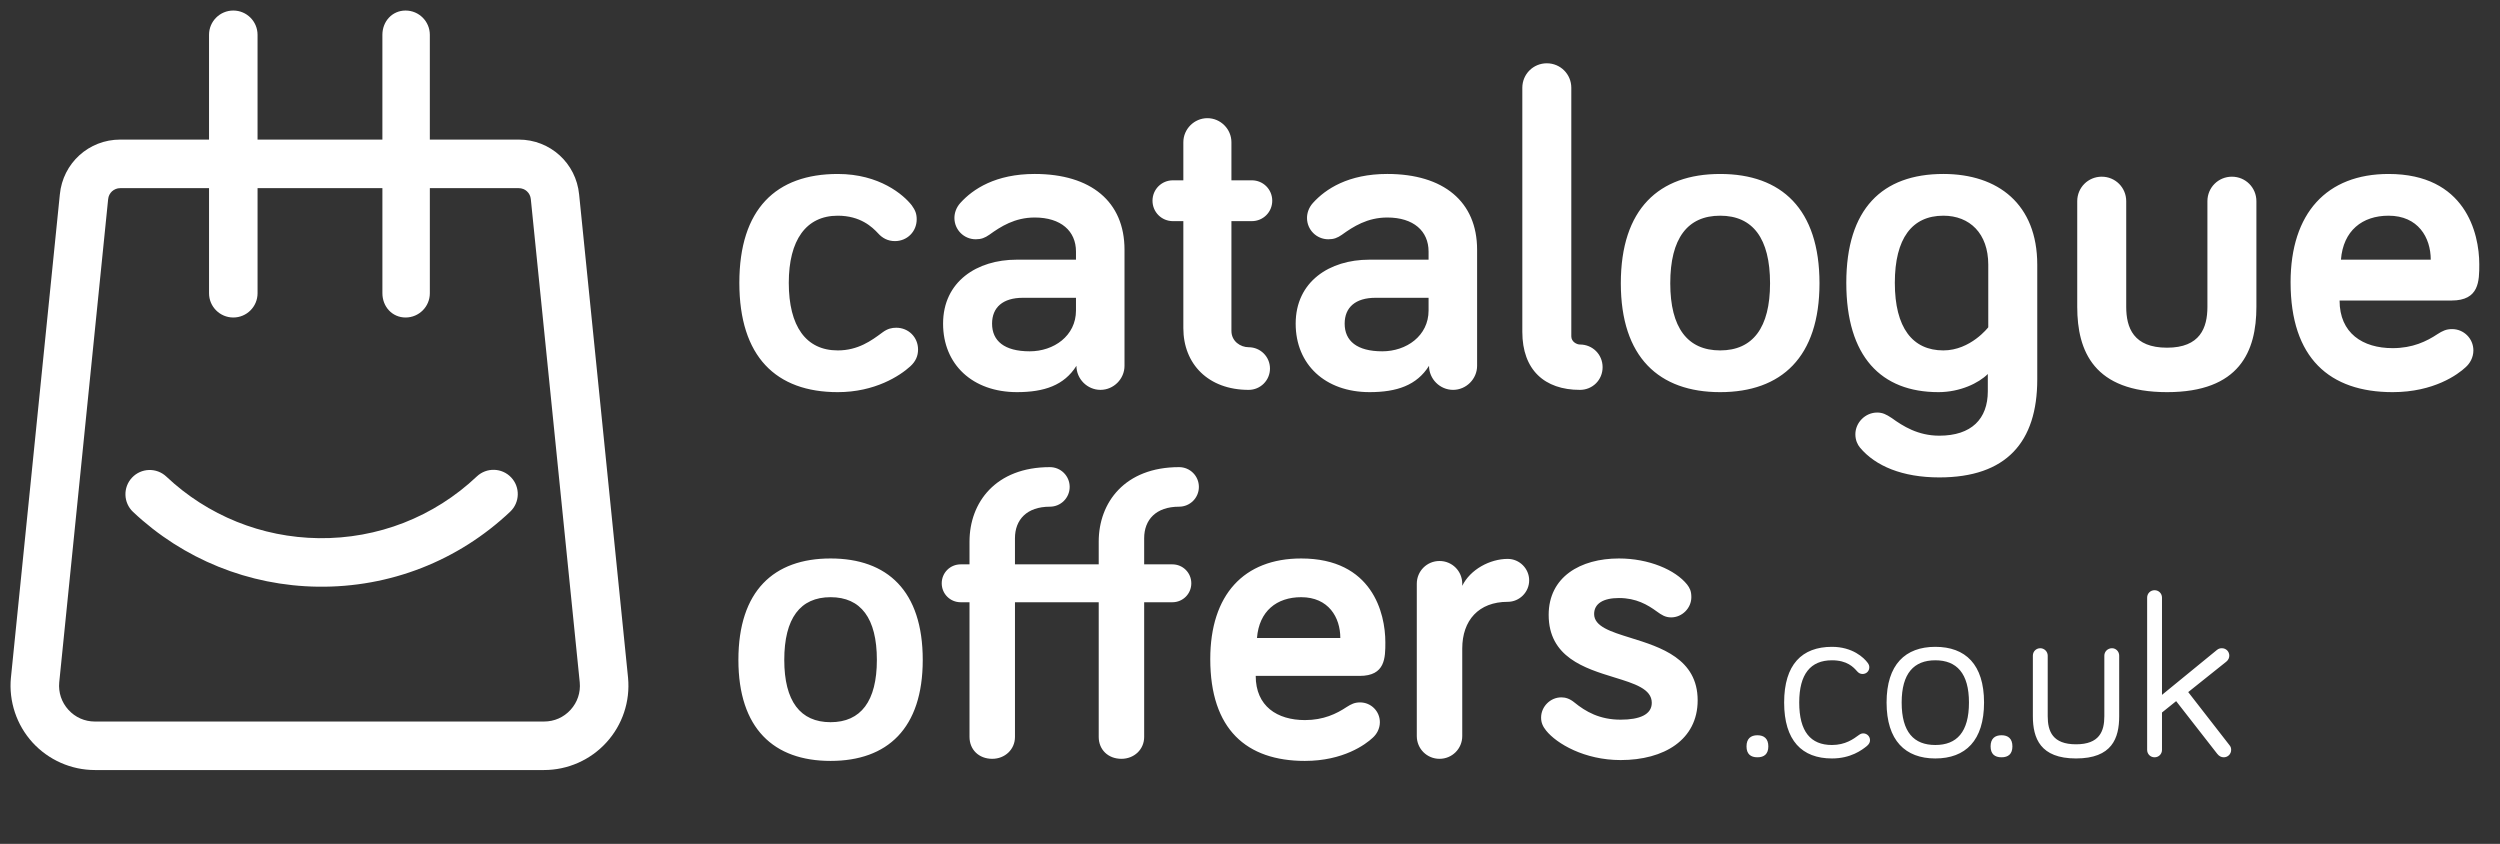 <svg fill="none" height="80" viewBox="0 0 237 80" width="237" xmlns="http://www.w3.org/2000/svg"><rect x="0" y="0" width="237" height="80" fill="#333333" stroke="none"/><g clip-rule="evenodd" fill="#fff" fill-rule="evenodd"><path d="m146.638 6c-1.29 0-2.322 1.032-2.322 2.322v23.134c0 3.612 2.107 5.504 5.461 5.504 1.204 0 2.15-.946 2.15-2.15s-.946-2.15-2.15-2.15c-.301 0-.817-.258-.817-.774v-23.564c0-1.29-1.032-2.322-2.322-2.322zm-34.457 11.094h-.989c-1.075 0-1.935.86-1.935 1.935s.86 1.935 1.935 1.935h.989v10.148c0 3.397 2.365 5.848 6.192 5.848 1.118 0 2.021-.903 2.021-2.021s-.903-2.021-2.021-2.021c-.774 0-1.634-.559-1.634-1.548v-10.406h1.935c1.075 0 1.935-.86 1.935-1.935s-.86-1.935-1.935-1.935h-1.935v-3.612c0-1.247-1.032-2.279-2.279-2.279s-2.279 1.032-2.279 2.279zm-32.76 20.081c-5.848 0-9.331-3.354-9.331-10.363s3.483-10.32 9.331-10.32c3.956 0 6.235 1.978 7.009 2.967.344.473.473.817.473 1.333 0 1.161-.903 2.064-2.064 2.064-.688 0-1.204-.301-1.591-.731-.559-.602-1.677-1.677-3.827-1.677-3.01 0-4.644 2.322-4.644 6.364 0 4.128 1.634 6.407 4.644 6.407 1.933 0 3.208-.944 4.188-1.669l.069-.051c.473-.344.86-.43 1.29-.43 1.161 0 2.064.903 2.064 2.064 0 .602-.215 1.118-.731 1.591-.989.903-3.354 2.451-6.88 2.451zm22.582-13.33c0-1.935-1.419-3.225-3.913-3.225-1.892 0-3.225.86-4.3 1.634-.43.301-.774.43-1.29.43-1.118 0-2.021-.903-2.021-2.021 0-.473.172-.989.559-1.419 1.204-1.333 3.354-2.752 7.052-2.752 5.332 0 8.514 2.623 8.514 7.181v11.008c0 1.247-1.032 2.279-2.279 2.279s-2.279-1.032-2.279-2.279c-1.161 1.849-3.053 2.494-5.633 2.494-4.214 0-7.009-2.623-7.009-6.493 0-3.999 3.225-6.063 6.966-6.063h5.633zm-7.955 6.837c0 1.634 1.161 2.623 3.569 2.623 2.279 0 4.386-1.462 4.386-3.87v-1.204h-5.031c-1.892 0-2.924.903-2.924 2.451zm41.381-6.837c0-1.935-1.419-3.225-3.913-3.225-1.892 0-3.225.86-4.3 1.634-.43.301-.774.43-1.29.43-1.118 0-2.021-.903-2.021-2.021 0-.473.172-.989.559-1.419 1.204-1.333 3.354-2.752 7.052-2.752 5.332 0 8.514 2.623 8.514 7.181v11.008c0 1.247-1.032 2.279-2.279 2.279s-2.279-1.032-2.279-2.279c-1.161 1.849-3.053 2.494-5.633 2.494-4.214 0-7.009-2.623-7.009-6.493 0-3.999 3.225-6.063 6.966-6.063h5.633zm-7.955 6.837c0 1.634 1.161 2.623 3.569 2.623 2.279 0 4.386-1.462 4.386-3.87v-1.204h-5.031c-1.892 0-2.924.903-2.924 2.451zm35.597 6.493c-5.805 0-9.417-3.311-9.417-10.32 0-7.052 3.612-10.363 9.417-10.363s9.417 3.311 9.417 10.363c0 7.009-3.612 10.32-9.417 10.32zm0-3.956c3.096 0 4.73-2.15 4.73-6.364 0-4.257-1.634-6.407-4.73-6.407s-4.73 2.15-4.73 6.407c0 4.214 1.634 6.364 4.73 6.364zm20.687 3.956c2.064 0 3.827-.86 4.687-1.72v1.634c0 2.623-1.548 4.214-4.601 4.214-2.021 0-3.44-.903-4.515-1.677-.516-.344-.86-.516-1.376-.516-1.118 0-2.064.946-2.064 2.064 0 .559.215.989.43 1.247 1.462 1.763 4.042 2.838 7.525 2.838 6.364 0 9.288-3.354 9.288-9.288v-10.879c0-5.719-3.698-8.6-8.901-8.6-5.805 0-9.202 3.311-9.202 10.32s3.311 10.363 8.729 10.363zm4.73-6.149s-1.677 2.193-4.257 2.193c-2.924 0-4.601-2.15-4.601-6.407 0-4.214 1.634-6.364 4.601-6.364 2.494 0 4.257 1.677 4.257 4.644zm8.434-11.954c0-1.29 1.032-2.322 2.322-2.322s2.322 1.032 2.322 2.322v10.019c0 1.978.688 3.87 3.87 3.87 3.139 0 3.827-1.892 3.827-3.87v-10.019c0-1.29 1.032-2.322 2.322-2.322s2.322 1.032 2.322 2.322v10.019c0 4.214-1.591 8.084-8.471 8.084-6.923 0-8.514-3.87-8.514-8.084zm20.226 7.697c0 7.181 3.698 10.406 9.675 10.406 3.913 0 6.192-1.677 6.923-2.365.387-.344.731-.903.731-1.591 0-1.118-.903-2.021-2.021-2.021-.559 0-.903.172-1.376.473-1.032.688-2.365 1.333-4.257 1.333-2.838 0-5.031-1.419-5.031-4.515h10.621c2.623 0 2.623-1.849 2.623-3.44 0-2.967-1.333-8.557-8.6-8.557-5.848 0-9.288 3.698-9.288 10.277zm9.288-6.321c2.795 0 3.999 2.064 3.999 4.171h-8.514c.215-2.752 2.021-4.171 4.515-4.171zm-147.698 32.495c5.386 0 8.738 3.072 8.738 9.616 0 6.504-3.352 9.576-8.738 9.576s-8.738-3.072-8.738-9.576c0-6.544 3.352-9.616 8.738-9.616zm0 15.521c2.873 0 4.389-1.995 4.389-5.905 0-3.95-1.516-5.945-4.389-5.945s-4.389 1.995-4.389 5.945c0 3.91 1.516 5.905 4.389 5.905zm25.42-11.371v12.768c0 1.197.878 2.075 2.155 2.075 1.197 0 2.154-.878 2.154-2.075v-12.768h2.674c.997 0 1.795-.798 1.795-1.796s-.798-1.796-1.795-1.796h-2.674v-2.474c0-1.756 1.118-2.993 3.312-2.993 1.037 0 1.875-.838 1.875-1.875s-.838-1.875-1.875-1.875c-5.147 0-7.621 3.352-7.621 7.062v2.155h-7.94v-2.474c0-1.756 1.117-2.993 3.312-2.993 1.037 0 1.875-.838 1.875-1.875s-.838-1.875-1.875-1.875c-5.147 0-7.621 3.352-7.621 7.062v2.155h-.838c-.998 0-1.796.798-1.796 1.796s.798 1.796 1.796 1.796h.838v12.768c0 1.197.878 2.075 2.155 2.075 1.197 0 2.155-.878 2.155-2.075v-12.768zm19.552 15.042c-5.546 0-8.977-2.993-8.977-9.656 0-6.105 3.192-9.536 8.618-9.536 6.743 0 7.98 5.187 7.98 7.94 0 1.476 0 3.192-2.434 3.192h-9.855c0 2.873 2.035 4.189 4.668 4.189 1.756 0 2.993-.599 3.95-1.237.439-.279.758-.439 1.277-.439 1.037 0 1.875.838 1.875 1.875 0 .638-.319 1.157-.678 1.476-.678.638-2.793 2.195-6.424 2.195zm3.352-11.651c0-1.955-1.118-3.87-3.711-3.87-2.314 0-3.99 1.317-4.19 3.87zm11.559-5.147c0-1.197-.958-2.155-2.155-2.155s-2.154.958-2.154 2.155v14.444c0 1.197.957 2.155 2.154 2.155s2.155-.958 2.155-2.155v-8.299c0-2.673 1.556-4.429 4.309-4.429 1.117 0 2.035-.918 2.035-2.035s-.918-2.035-2.035-2.035c-1.676 0-3.551.998-4.309 2.554zm18.447 2.633c-.878-.638-1.955-1.277-3.591-1.277-1.476 0-2.354.519-2.354 1.516 0 1.184 1.579 1.675 3.47 2.263 2.825.878 6.345 1.973 6.345 5.916 0 3.751-3.192 5.666-7.301 5.666-3.432 0-6.065-1.556-7.063-2.793-.319-.399-.478-.758-.478-1.237 0-1.037.877-1.915 1.915-1.915.399 0 .798.12 1.237.479 1.077.878 2.394 1.636 4.389 1.636 1.795 0 2.952-.479 2.952-1.596 0-1.32-1.63-1.821-3.559-2.414-2.795-.86-6.216-1.912-6.216-5.925 0-3.591 2.992-5.347 6.663-5.347 2.833 0 5.347 1.077 6.464 2.474.239.319.399.599.399 1.197 0 1.037-.878 1.915-1.915 1.915-.559 0-.918-.239-1.357-.559zm54.444 13.118c0 .396-.308.704-.704.704-.242 0-.44-.11-.616-.33l-3.894-4.994-1.342 1.078v3.542c0 .396-.308.704-.704.704s-.704-.308-.704-.704v-14.432c0-.396.308-.704.704-.704s.704.308.704.704v9.218l5.192-4.246c.176-.154.352-.176.484-.176.396 0 .704.308.704.704 0 .176-.066.396-.286.572l-3.608 2.882 3.916 5.038c.132.154.154.308.154.44zm-37.844.814c-2.838 0-4.532-1.694-4.532-5.302s1.694-5.28 4.532-5.28c1.958 0 3.036 1.034 3.388 1.518.11.154.154.264.154.418 0 .374-.286.638-.638.638-.22 0-.374-.088-.528-.264-.33-.374-.924-1.034-2.376-1.034-2.024 0-3.102 1.298-3.102 4.004 0 2.75 1.078 4.026 3.102 4.026 1.272 0 2.042-.569 2.548-.943l.004-.003c.154-.11.264-.154.418-.154.352 0 .638.286.638.638 0 .198-.066.352-.286.55-.484.396-1.54 1.188-3.322 1.188zm-6.031-1.144c0 .726-.396 1.034-1.034 1.034s-1.034-.308-1.034-1.034.396-1.056 1.034-1.056 1.034.33 1.034 1.056zm15.83-9.438c-2.838 0-4.62 1.672-4.62 5.28s1.782 5.302 4.62 5.302c2.86 0 4.62-1.694 4.62-5.302s-1.76-5.28-4.62-5.28zm0 9.306c-2.024 0-3.19-1.21-3.19-4.026 0-2.772 1.166-4.004 3.19-4.004s3.19 1.232 3.19 4.004c0 2.816-1.166 4.026-3.19 4.026zm7.309.132c0 .726-.396 1.034-1.034 1.034s-1.034-.308-1.034-1.034.396-1.056 1.034-1.056 1.034.33 1.034 1.056zm2.643-9.306c-.396 0-.704.308-.704.704v5.742c0 2.09.704 4.004 4.092 4.004 3.41 0 4.092-1.914 4.092-4.004v-5.742c0-.396-.308-.704-.682-.704-.396 0-.726.308-.726.704v5.742c0 1.43-.462 2.662-2.684 2.662s-2.684-1.232-2.684-2.662v-5.742c0-.396-.33-.704-.704-.704z"/><path d="m54.901 18.434 4.639 45.815c.212 2.239-.533 4.474-2.052 6.135-1.51 1.664-3.668 2.615-5.915 2.615h-42.578c-2.247 0-4.402-.955-5.915-2.615-1.51-1.661-2.258-3.899-2.046-6.135l.003-.017 4.636-45.799c.285-2.964 2.744-5.2 5.722-5.2h8.421v-9.934c0-1.27 1.03-2.3 2.3-2.3 1.27 0 2.3 1.03 2.3 2.3v9.934h11.835v-9.934c0-1.27.927-2.3 2.197-2.3s2.3 1.03 2.3 2.3v9.934h8.43c2.978 0 5.437 2.236 5.722 5.2zm-3.321 49.966c.969 0 1.859-.394 2.512-1.111.65-.715.957-1.638.868-2.599l-4.639-45.815c-.056-.592-.547-1.038-1.142-1.038h-8.43v9.962c0 1.27-1.03 2.3-2.3 2.3s-2.197-1.03-2.197-2.3v-9.962h-11.835v9.962c0 1.27-1.03 2.3-2.3 2.3-1.27 0-2.3-1.03-2.3-2.3v-9.962h-8.421c-.595 0-1.086.447-1.142 1.038l-.003.017-4.636 45.799c-.089.96.221 1.884.871 2.599.65.717 1.544 1.111 2.512 1.111zm-21.373-17.381c5.599.07 10.928-2.007 14.997-5.853.924-.871 2.378-.829 3.252.092.874.924.832 2.378-.092 3.252-4.943 4.67-11.413 7.196-18.216 7.109-6.548-.084-12.773-2.601-17.535-7.09-.924-.871-.966-2.328-.095-3.252.871-.924 2.328-.966 3.252-.095 3.919 3.696 9.046 5.767 14.436 5.837z"/></g></svg>